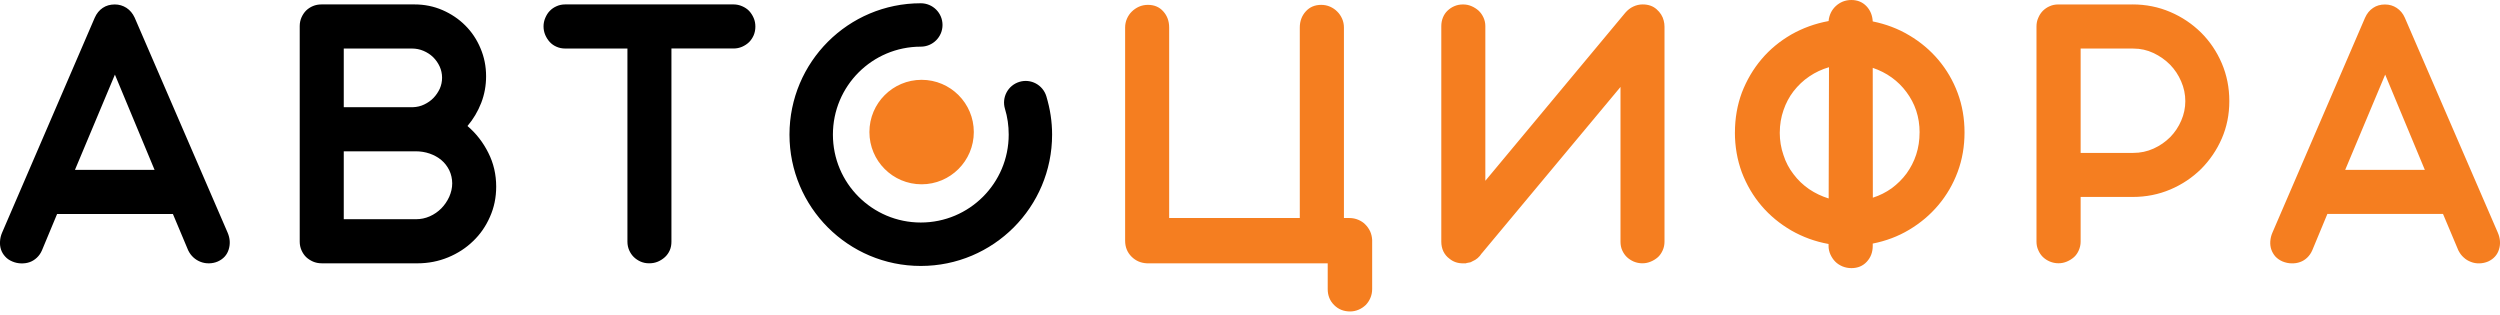 <?xml version="1.0" encoding="UTF-8"?> <svg xmlns="http://www.w3.org/2000/svg" width="500" height="63" viewBox="0 0 500 63" fill="none"> <g clip-path="url(#clip0_102_5)"> <path fill-rule="evenodd" clip-rule="evenodd" d="M469.031 33.975H484.968L477.037 14.923L469.038 33.975H469.031ZM184.322 36.859C178.547 36.859 173.881 32.179 173.881 26.411C173.881 20.643 178.554 15.964 184.322 15.964C190.09 15.964 194.762 20.643 194.762 26.411C194.762 32.179 190.076 36.859 184.322 36.859ZM488.6 42.79H465.474L462.447 50.075C462.202 50.639 461.862 51.122 461.44 51.53C461.012 51.932 460.543 52.231 460.005 52.415C459.488 52.605 458.91 52.687 458.325 52.673C457.699 52.66 457.114 52.537 456.529 52.299C455.945 52.054 455.475 51.721 455.074 51.299C454.713 50.884 454.448 50.422 454.264 49.912C454.088 49.395 454.02 48.844 454.06 48.252C454.108 47.66 454.237 47.082 454.489 46.517L473.003 3.564C473.384 2.7 473.922 2.041 474.615 1.585C475.289 1.122 476.091 0.898 476.989 0.898C477.887 0.898 478.649 1.129 479.343 1.585C480.036 2.047 480.594 2.694 480.955 3.523L499.558 46.517C500.047 47.647 500.143 48.769 499.802 49.871C499.469 50.98 498.728 51.789 497.626 52.299C497.041 52.544 496.463 52.66 495.878 52.673C495.293 52.687 494.715 52.592 494.198 52.387C493.64 52.183 493.164 51.891 492.742 51.496C492.293 51.109 491.96 50.633 491.668 50.068L488.6 42.783V42.79ZM416.127 9.706V30.581H426.636C428.091 30.581 429.438 30.295 430.717 29.717C431.995 29.139 433.09 28.37 434.056 27.411C434.975 26.466 435.716 25.364 436.253 24.106C436.791 22.868 437.063 21.569 437.063 20.229C437.063 18.889 436.791 17.542 436.233 16.277C435.696 15.012 434.954 13.903 434.016 12.937C433.05 11.964 431.955 11.203 430.696 10.604C429.438 10.012 428.118 9.713 426.663 9.713H416.127V9.706ZM426.5 0.884C429.166 0.884 431.696 1.388 434.05 2.394C436.423 3.408 438.443 4.782 440.212 6.516C441.96 8.257 443.348 10.305 444.361 12.665C445.368 15.025 445.864 17.549 445.864 20.215C445.864 22.881 445.368 25.378 444.361 27.697C443.354 30.016 441.96 32.036 440.239 33.778C438.471 35.519 436.43 36.893 434.077 37.893C431.723 38.893 429.213 39.389 426.527 39.389H416.127V48.327C416.127 48.946 415.991 49.517 415.766 50.041C415.542 50.565 415.229 51.027 414.828 51.401C414.399 51.782 413.93 52.075 413.392 52.306C412.855 52.537 412.297 52.653 411.692 52.653C411.087 52.653 410.502 52.53 409.964 52.306C409.427 52.075 408.978 51.782 408.577 51.401C408.196 51.027 407.883 50.565 407.659 50.041C407.414 49.517 407.298 48.946 407.298 48.327V5.299C407.298 4.68 407.407 4.101 407.659 3.557C407.883 3.02 408.196 2.544 408.577 2.156C408.978 1.768 409.427 1.456 409.964 1.231C410.481 1 411.039 0.891 411.665 0.891H426.5V0.884ZM383.92 26.493C383.92 24.956 383.696 23.5 383.247 22.14C382.798 20.779 382.125 19.535 381.295 18.419C380.465 17.29 379.479 16.317 378.336 15.495C377.193 14.671 375.935 14.039 374.547 13.57L374.568 39.539C375.935 39.103 377.193 38.471 378.356 37.641C379.479 36.804 380.485 35.818 381.315 34.689C382.125 33.56 382.791 32.302 383.24 30.914C383.689 29.54 383.913 28.071 383.913 26.507L383.92 26.493ZM355.951 26.493C355.951 28.085 356.196 29.595 356.693 31.009C357.142 32.424 357.815 33.703 358.713 34.852C359.563 35.995 360.617 36.995 361.808 37.818C363.018 38.641 364.338 39.26 365.732 39.695L365.8 13.44C364.365 13.862 363.066 14.467 361.855 15.29C360.624 16.113 359.617 17.1 358.72 18.229C357.849 19.365 357.176 20.63 356.699 22.031C356.21 23.446 355.958 24.929 355.958 26.493H355.951ZM346.987 26.493C346.987 23.663 347.456 20.99 348.374 18.515C349.34 16.032 350.639 13.808 352.319 11.828C353.979 9.856 355.992 8.217 358.257 6.904C360.563 5.598 363.032 4.707 365.719 4.21C365.766 3.619 365.923 3.068 366.168 2.551C366.412 2.041 366.753 1.592 367.154 1.218C367.555 0.843 368.025 0.544 368.541 0.326C369.079 0.109 369.637 0 370.29 0C371.5 0 372.507 0.422 373.289 1.238C374.071 2.061 374.479 3.074 374.547 4.285C377.146 4.809 379.615 5.727 381.832 7.06C384.097 8.393 386.042 10.04 387.682 11.978C389.321 13.93 390.62 16.127 391.538 18.61C392.457 21.079 392.905 23.711 392.905 26.486C392.905 29.261 392.457 31.894 391.538 34.363C390.62 36.845 389.321 39.056 387.682 41.008C386.042 42.96 384.097 44.606 381.832 45.953C379.615 47.286 377.146 48.204 374.547 48.715V49.177C374.547 50.442 374.146 51.496 373.357 52.347C372.575 53.197 371.541 53.625 370.29 53.625C369.637 53.625 369.058 53.503 368.494 53.279C367.956 53.047 367.46 52.741 367.059 52.333C366.657 51.932 366.344 51.456 366.093 50.918C365.848 50.381 365.712 49.796 365.712 49.177V48.796C363.025 48.313 360.556 47.408 358.25 46.089C355.985 44.769 353.972 43.123 352.312 41.171C350.632 39.212 349.333 36.988 348.367 34.478C347.449 31.982 346.98 29.316 346.98 26.486L346.987 26.493ZM294.205 52.421C294.055 52.476 293.946 52.503 293.885 52.503H293.81C293.64 52.557 293.504 52.585 293.368 52.585C293.334 52.585 293.307 52.598 293.273 52.626C293.252 52.653 293.225 52.666 293.191 52.666H292.701C291.6 52.694 290.668 52.381 289.885 51.734C289.369 51.36 288.967 50.871 288.675 50.279C288.396 49.687 288.26 49.034 288.26 48.334V5.217C288.26 4.618 288.369 4.054 288.58 3.517C288.797 2.979 289.103 2.517 289.498 2.143C289.892 1.768 290.341 1.456 290.872 1.231C291.409 1 291.974 0.891 292.599 0.891C293.225 0.891 293.762 1 294.3 1.231C294.837 1.462 295.313 1.768 295.735 2.143C296.136 2.523 296.456 2.979 296.701 3.517C296.946 4.054 297.068 4.618 297.068 5.217V36.158L325.058 2.551C325.52 2.013 326.051 1.592 326.67 1.306C327.268 1.027 327.894 0.884 328.533 0.884C329.669 0.884 330.601 1.211 331.322 1.857C332.057 2.503 332.533 3.258 332.744 4.122C332.852 4.53 332.9 4.931 332.9 5.339V48.334C332.9 48.953 332.778 49.524 332.546 50.048C332.315 50.571 332.009 51.034 331.615 51.408C331.186 51.789 330.723 52.081 330.173 52.313C329.635 52.544 329.071 52.66 328.472 52.66C327.874 52.66 327.275 52.537 326.744 52.313C326.221 52.081 325.765 51.789 325.364 51.408C324.983 51.034 324.663 50.571 324.432 50.048C324.201 49.524 324.099 48.953 324.099 48.334V17.392L296.381 50.639L296.334 50.68C295.871 51.408 295.266 51.938 294.484 52.258L294.252 52.381C294.252 52.381 294.205 52.394 294.205 52.421V52.421ZM265.542 52.666H229.418C228.173 52.612 227.153 52.17 226.309 51.333C225.466 50.496 225.024 49.429 225.024 48.136V5.503C225.024 4.884 225.146 4.292 225.391 3.734C225.636 3.183 225.955 2.707 226.37 2.306C226.785 1.905 227.255 1.578 227.806 1.333C228.37 1.088 228.955 0.973 229.581 0.973C230.853 0.973 231.88 1.401 232.655 2.279C233.451 3.156 233.832 4.238 233.832 5.503V43.606H259.958V5.503C259.958 4.238 260.359 3.156 261.155 2.279C261.951 1.401 262.978 0.973 264.25 0.973C264.862 0.973 265.46 1.088 266.011 1.333C266.562 1.578 267.038 1.898 267.44 2.306C267.854 2.714 268.174 3.183 268.419 3.734C268.664 4.285 268.786 4.877 268.786 5.503V43.606H269.915C270.528 43.606 271.092 43.729 271.643 43.953C272.194 44.184 272.67 44.49 273.051 44.885C273.452 45.28 273.772 45.735 274.03 46.273C274.275 46.824 274.398 47.388 274.432 47.987V57.829C274.432 58.448 274.309 59.026 274.078 59.584C273.847 60.121 273.541 60.59 273.146 60.998C272.718 61.4 272.262 61.713 271.711 61.944C271.174 62.175 270.609 62.291 270.011 62.291C268.739 62.291 267.671 61.862 266.827 61.012C265.97 60.162 265.542 59.094 265.542 57.829V52.666V52.666Z" fill="#F57E20"></path> <path fill-rule="evenodd" clip-rule="evenodd" d="M200.993 21.766C200.306 19.48 201.591 17.066 203.883 16.372C206.162 15.678 208.57 16.971 209.27 19.256C209.651 20.541 209.944 21.807 210.127 23.051C210.325 24.344 210.42 25.636 210.42 26.922C210.42 34.179 207.481 40.743 202.734 45.497C197.973 50.252 191.416 53.19 184.158 53.19C176.901 53.19 170.344 50.252 165.582 45.497C160.835 40.743 157.896 34.179 157.896 26.922C157.896 19.664 160.835 13.1 165.582 8.346C170.344 3.591 176.901 0.653 184.158 0.653C186.566 0.653 188.504 2.598 188.504 4.993C188.504 7.387 186.559 9.332 184.158 9.332C179.302 9.332 174.908 11.298 171.724 14.481C168.541 17.664 166.582 22.065 166.582 26.922C166.582 31.778 168.541 36.179 171.724 39.355C174.914 42.538 179.308 44.504 184.158 44.504C189.008 44.504 193.409 42.538 196.592 39.355C199.775 36.172 201.741 31.778 201.741 26.922C201.741 26.017 201.679 25.146 201.557 24.303C201.421 23.392 201.237 22.541 200.993 21.766V21.766ZM134.287 9.706V48.334C134.287 48.953 134.185 49.538 133.954 50.061C133.723 50.585 133.403 51.034 133.002 51.408C132.587 51.789 132.111 52.095 131.58 52.326C131.029 52.558 130.465 52.66 129.832 52.66C129.2 52.66 128.669 52.551 128.132 52.326C127.615 52.095 127.152 51.789 126.758 51.408C126.377 51.034 126.071 50.585 125.839 50.061C125.608 49.538 125.486 48.959 125.486 48.334V9.706H113.039C112.413 9.706 111.841 9.584 111.324 9.359C110.787 9.128 110.345 8.822 109.964 8.414C109.583 7.999 109.291 7.536 109.059 7.013C108.828 6.475 108.706 5.904 108.706 5.271C108.706 4.68 108.828 4.108 109.059 3.571C109.291 3.034 109.576 2.558 109.964 2.17C110.345 1.775 110.794 1.469 111.324 1.238C111.841 1.007 112.413 0.884 113.039 0.884H146.714C147.313 0.884 147.877 1.007 148.415 1.238C148.952 1.469 149.428 1.775 149.823 2.183C150.204 2.598 150.51 3.075 150.741 3.612C150.972 4.149 151.074 4.721 151.074 5.312C151.074 5.945 150.965 6.509 150.741 7.047C150.51 7.571 150.204 8.033 149.823 8.421C149.421 8.808 148.945 9.121 148.415 9.353C147.877 9.584 147.313 9.699 146.714 9.699H134.294L134.287 9.706ZM68.752 9.706V21.439H82.58C83.389 21.412 84.158 21.235 84.845 20.895C85.546 20.562 86.178 20.127 86.695 19.589C87.212 19.052 87.627 18.433 87.954 17.746C88.26 17.045 88.416 16.318 88.416 15.535C88.416 14.753 88.246 13.985 87.926 13.284C87.607 12.597 87.178 11.978 86.627 11.434C86.076 10.897 85.416 10.475 84.695 10.169C83.961 9.856 83.192 9.706 82.383 9.706H68.752ZM68.752 30.255V43.844H83.179C84.158 43.844 85.076 43.654 85.954 43.266C86.845 42.872 87.607 42.334 88.266 41.675C88.926 41.001 89.443 40.233 89.844 39.369C90.225 38.505 90.443 37.6 90.443 36.675C90.443 35.75 90.225 34.812 89.844 34.029C89.443 33.234 88.926 32.56 88.266 32.009C87.607 31.458 86.831 31.03 85.94 30.717C85.056 30.411 84.117 30.261 83.151 30.261H68.759L68.752 30.255ZM64.324 52.66C63.698 52.66 63.113 52.537 62.596 52.313C62.08 52.081 61.617 51.789 61.216 51.408C60.835 51.034 60.529 50.572 60.297 50.048C60.066 49.524 59.944 48.953 59.944 48.334V5.217C59.944 4.598 60.066 4.013 60.297 3.489C60.529 2.966 60.835 2.503 61.216 2.115C61.617 1.728 62.073 1.428 62.596 1.211C63.12 0.993 63.685 0.884 64.311 0.884H82.9C84.893 0.884 86.756 1.265 88.504 2.02C90.232 2.775 91.769 3.802 93.055 5.095C94.354 6.387 95.368 7.911 96.102 9.665C96.85 11.42 97.218 13.277 97.218 15.25C97.218 17.113 96.898 18.889 96.238 20.589C95.578 22.283 94.66 23.827 93.497 25.201C95.225 26.683 96.619 28.466 97.66 30.554C98.721 32.642 99.238 34.907 99.238 37.335C99.238 39.491 98.823 41.505 97.993 43.361C97.183 45.218 96.068 46.844 94.626 48.218C93.218 49.592 91.552 50.673 89.633 51.469C87.702 52.265 85.654 52.666 83.464 52.666H64.324V52.66ZM14.991 33.975H30.914L22.983 14.923L14.991 33.975V33.975ZM34.559 42.797H11.42L8.386 50.082C8.141 50.646 7.808 51.129 7.373 51.537C6.944 51.939 6.468 52.238 5.951 52.422C5.434 52.612 4.863 52.694 4.251 52.68C3.638 52.666 3.053 52.544 2.489 52.306C1.89 52.061 1.401 51.728 1.033 51.306C0.652 50.891 0.374 50.429 0.204 49.919C0.033 49.401 -0.041 48.851 0.006 48.259C0.04 47.667 0.176 47.089 0.421 46.524L18.942 3.557C19.323 2.694 19.861 2.034 20.548 1.578C21.235 1.116 22.03 0.891 22.956 0.891C23.813 0.891 24.595 1.122 25.302 1.578C26.003 2.041 26.54 2.687 26.928 3.517L45.517 46.511C46.007 47.64 46.082 48.762 45.748 49.864C45.415 50.973 44.694 51.782 43.572 52.292C43.021 52.537 42.436 52.653 41.844 52.666C41.246 52.68 40.681 52.585 40.144 52.381C39.606 52.177 39.117 51.884 38.688 51.49C38.26 51.102 37.906 50.626 37.634 50.061L34.573 42.777L34.559 42.797Z" fill="black"></path> </g> <defs> <clipPath id="clip0_102_5"> <rect width="500" height="62.291" fill="white"></rect> </clipPath> </defs> </svg> 